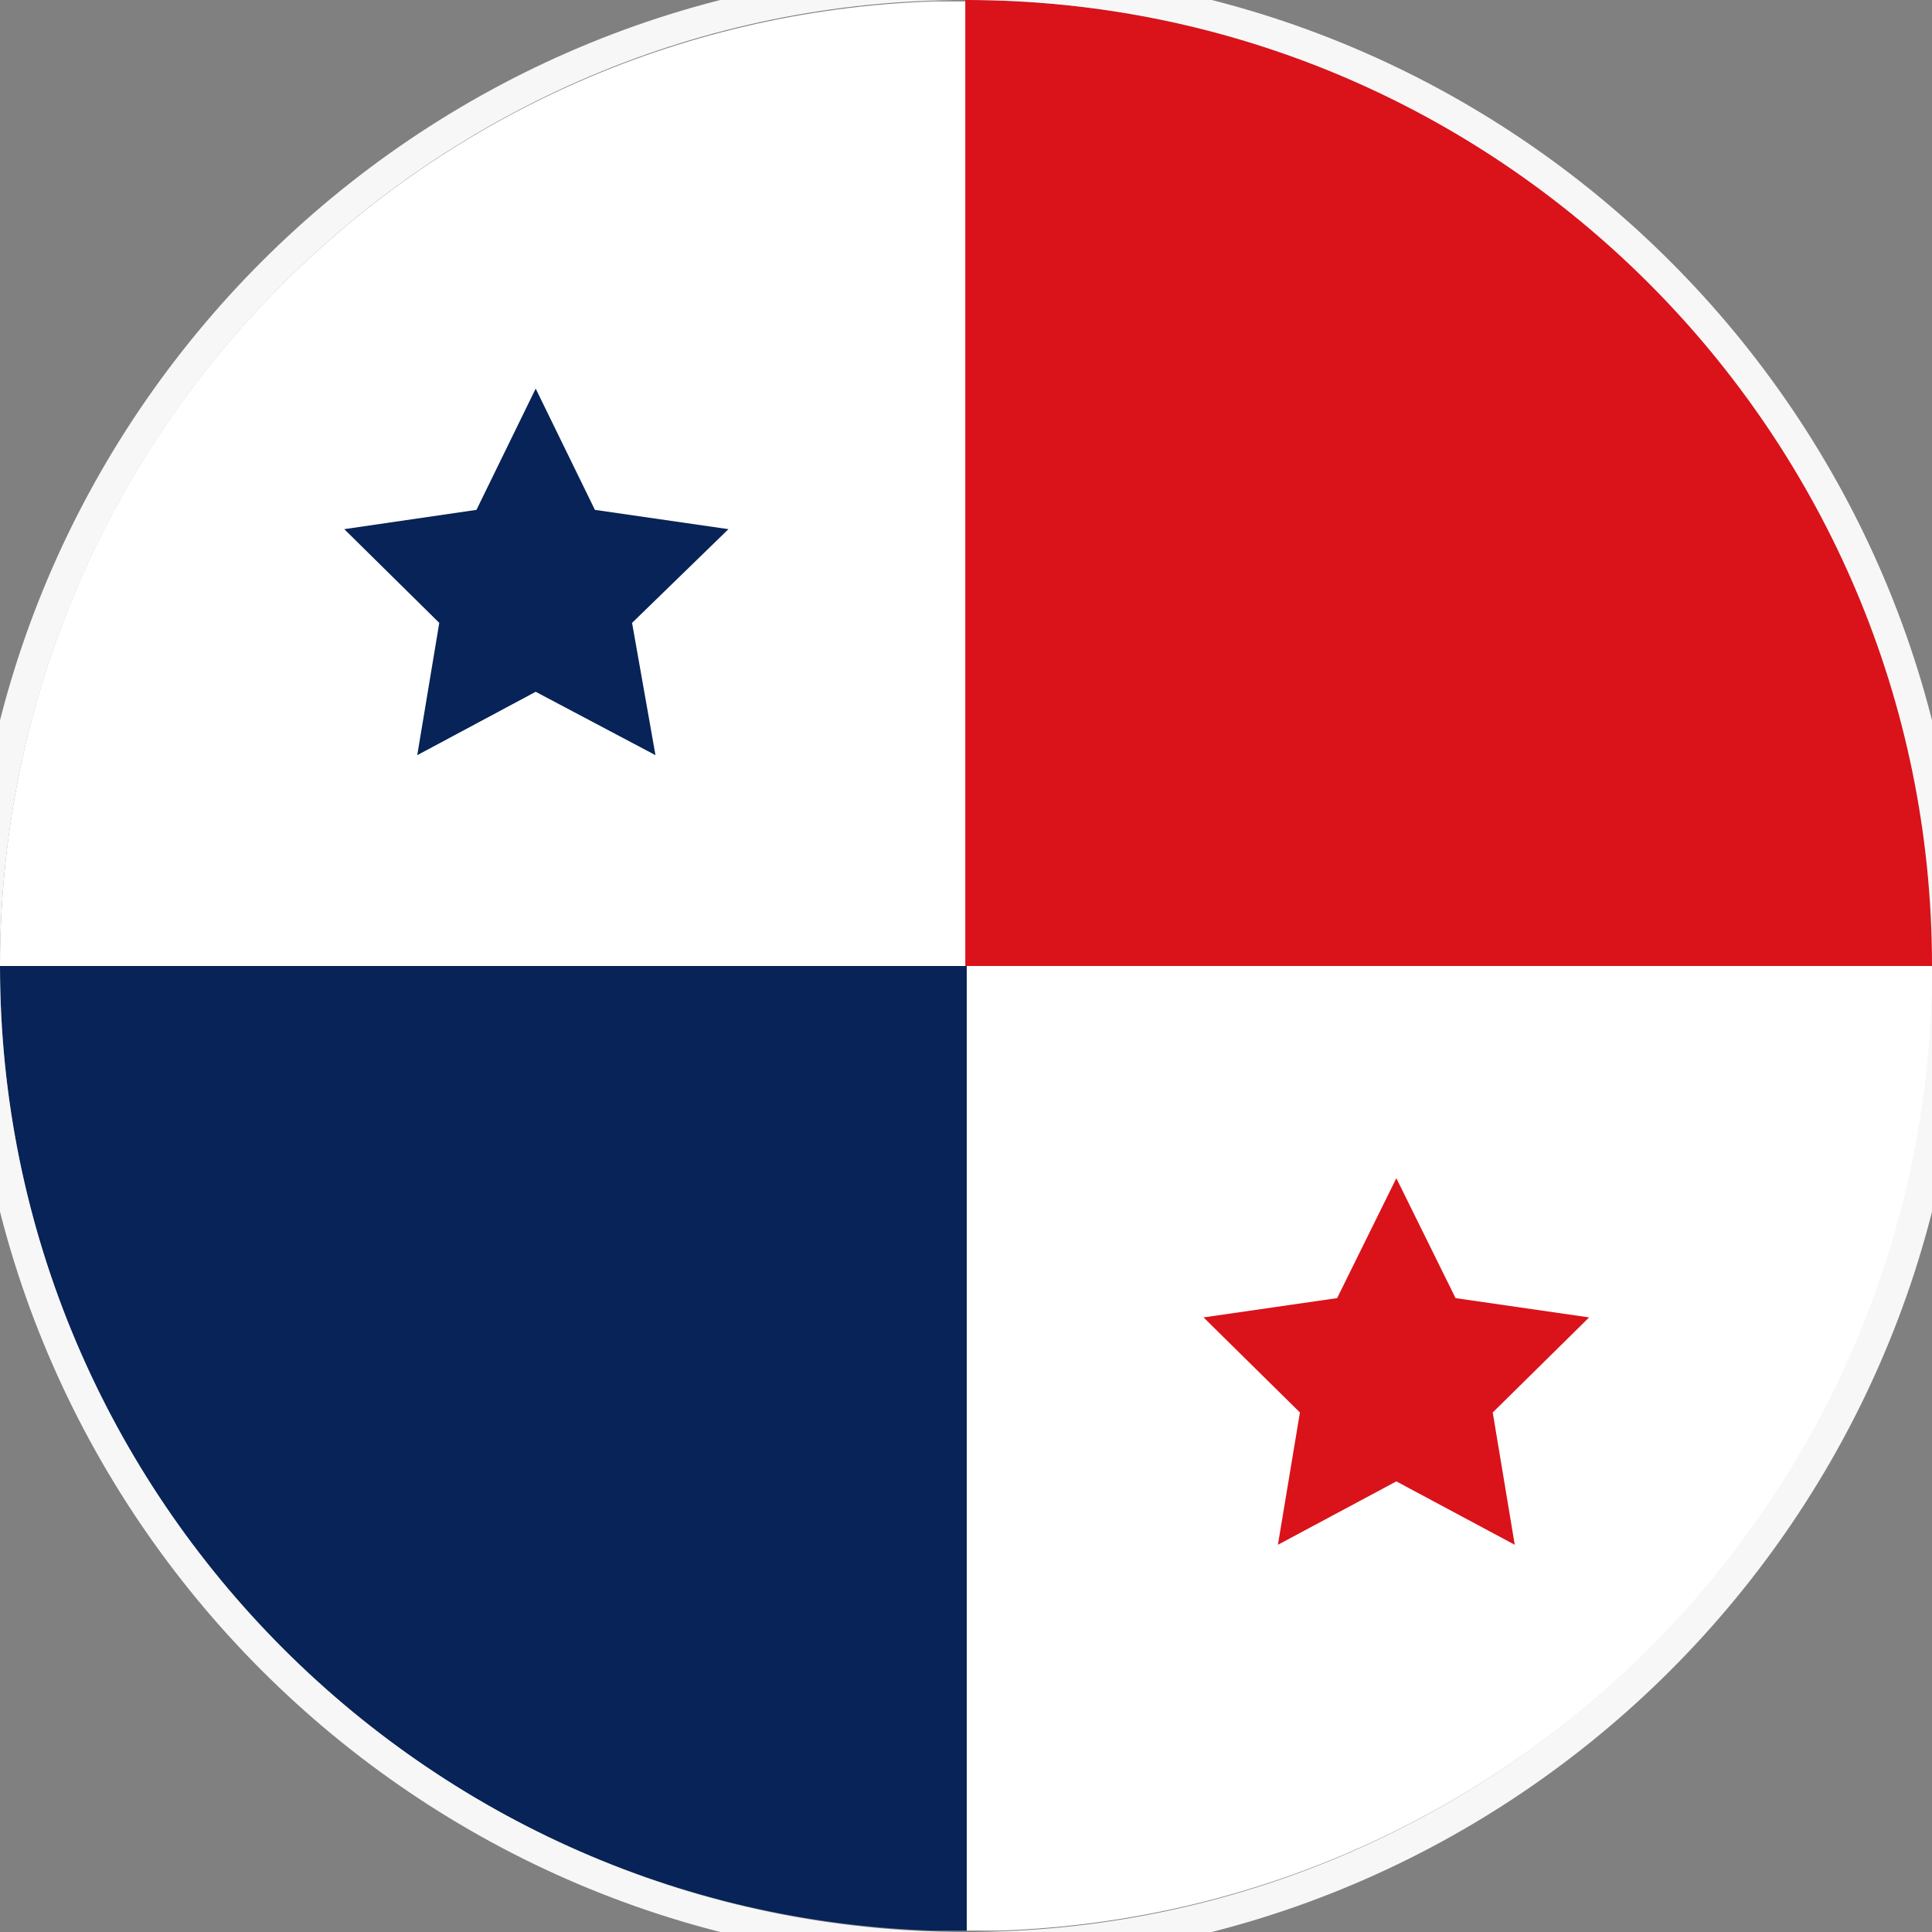 <svg xmlns="http://www.w3.org/2000/svg" width="63" height="63" viewBox="0 0 63 63" fill="none"><rect x="0" y="0" width="63" height="63" fill="#808080" stroke="none"/><g id="Layer_1" clip-path="url(#clip0_254_5736)"><path id="Vector" d="M31.523 0.045H30.445C13.516 0.629 0 14.469 0 31.5H31.523V0.045Z" fill="white"></path><path id="Vector_2" d="M31.523 31.5V62.955H32.6C49.484 62.371 63.045 48.531 63.045 31.5H31.523Z" fill="white"></path><g id="Group"><path id="Vector_3" d="M17.468 12.672L19.399 16.626L23.754 17.255L20.611 20.311L21.374 24.625L17.468 22.558L13.606 24.625L14.324 20.311L11.226 17.255L15.537 16.626L17.468 12.672Z" fill="#072357"></path><path id="Vector_4" d="M45.533 38.42L47.464 42.33L51.819 42.959L48.676 46.059L49.394 50.373L45.533 48.306L41.671 50.373L42.389 46.059L39.246 42.959L43.602 42.33L45.533 38.42Z" fill="#DA121A"></path></g><path id="Vector_5" d="M31.522 31.5H63.045C63 14.155 48.99 0.09 31.657 0H31.477V31.5H31.522Z" fill="#DA121A"></path><path id="Vector_6" d="M31.523 31.5H0C0 48.531 13.516 62.416 30.445 62.955H31.523V31.5Z" fill="#072357"></path><path id="Vector_7" d="M31.5 63.5C13.855 63.5 -0.5 49.135 -0.5 31.5C-0.5 13.865 13.855 -0.5 31.5 -0.5C49.145 -0.5 63.5 13.855 63.5 31.5C63.5 49.145 49.145 63.5 31.5 63.5Z" stroke="#F7F7F7"></path></g><defs><clipPath id="clip0_254_5736"><rect width="63" height="63" fill="white"></rect></clipPath></defs></svg>